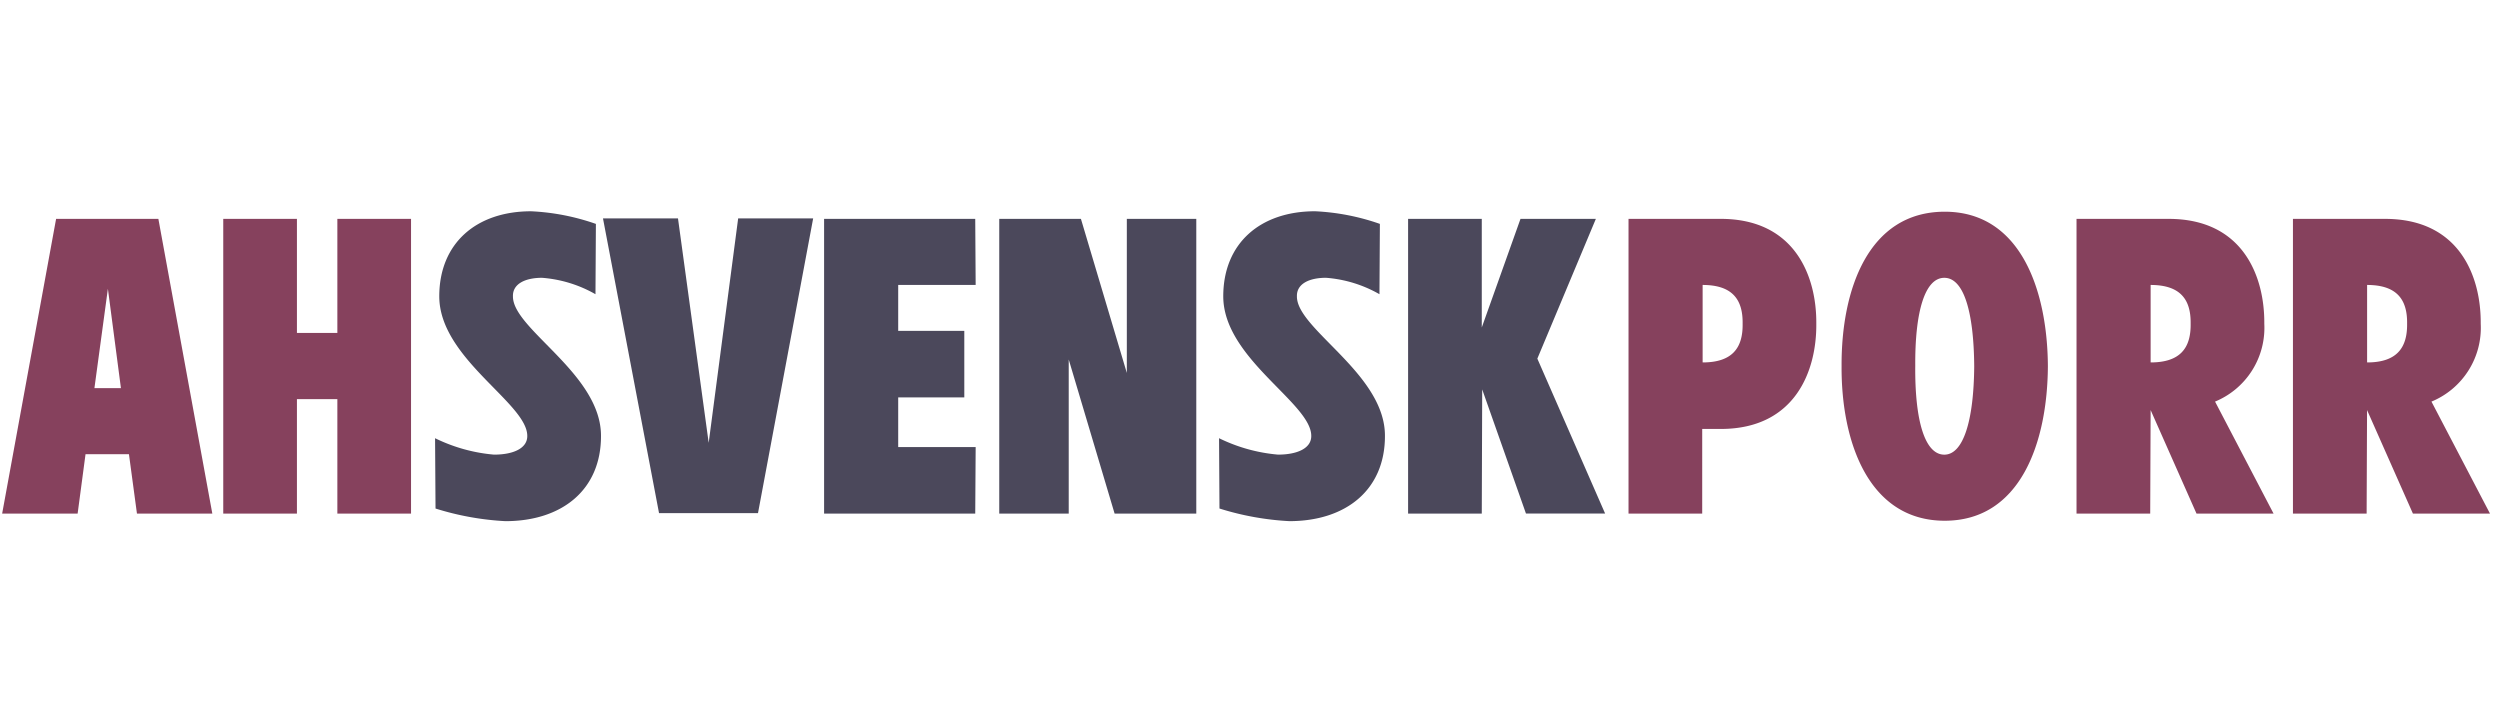 <svg xmlns="http://www.w3.org/2000/svg" width="190" height="55" viewBox="0 0 190 55">
  <defs>
    <style>
      .cls-1 {
        fill: #86415d;
      }

      .cls-1, .cls-2 {
        fill-rule: evenodd;
      }

      .cls-2 {
        fill: #4b485b;
      }
    </style>
  </defs>
  <path id="AH" class="cls-1" d="M9.8,34.52l0.608,4.512h5.728l-4.1-22.4H4.264l-4.1,22.4H5.9L6.5,34.52H9.8ZM7.176,29.5L8.2,21.945,9.191,29.5H7.176ZM31.239,16.634h-5.6v8.671H22.567V16.634h-5.6v22.4h5.6v-8.7h3.072v8.7h5.6v-22.4Z"/>
  <path id="PORR" class="cls-1" d="M130.775,16.634h-7.007v22.4h5.6V32.6h1.407c5.7,0,7.3-4.48,7.264-8C138.071,21.081,136.471,16.634,130.775,16.634ZM129.4,27.545V21.657c2.207,0,3.071,1.056,3.039,2.944C132.471,26.489,131.607,27.545,129.4,27.545ZM147.8,16.09c-5.824,0-7.872,5.951-7.84,11.743-0.032,5.792,2.08,11.743,7.84,11.743s7.807-5.952,7.839-11.743C155.606,22.041,153.559,16.09,147.8,16.09Zm-2.24,11.743c-0.032-4.16.736-6.719,2.208-6.719s2.24,2.56,2.272,6.72c-0.032,4.16-.832,6.72-2.272,6.72C146.295,34.552,145.527,31.993,145.559,27.833Zm27.231,11.2-4.447-8.511a6.067,6.067,0,0,0,3.743-5.92c0.032-3.52-1.568-7.967-7.263-7.967h-7.008v22.4h5.6l0.032-7.871,3.488,7.871h5.855Zm-9.343-11.487V21.657c2.208,0,3.072,1.056,3.04,2.944C166.519,26.489,165.655,27.545,163.447,27.545Zm25.791,11.487-4.448-8.511a6.067,6.067,0,0,0,3.744-5.92c0.032-3.52-1.568-7.967-7.263-7.967h-7.008v22.4h5.6l0.032-7.871,3.487,7.871h5.856ZM179.9,27.545V21.657c2.208,0,3.071,1.056,3.039,2.944C182.966,26.489,182.1,27.545,179.9,27.545Z"/>
  <path id="SVENSK" class="cls-2" d="M38.984,22.521c-0.032-.928.9-1.408,2.208-1.408a9.626,9.626,0,0,1,4.064,1.248l0.032-5.344a17.27,17.27,0,0,0-4.928-.96c-4.16,0-6.975,2.432-6.975,6.464,0,4.736,6.719,8.127,6.688,10.623,0,0.928-1.056,1.408-2.528,1.408a12.631,12.631,0,0,1-4.48-1.248L33.1,38.648a21.421,21.421,0,0,0,5.312.96c4.288,0,7.264-2.368,7.264-6.464C45.7,28.409,38.952,25.017,38.984,22.521ZM61.8,16.6H56.1l-2.24,17.055L51.527,16.6h-5.7L50.087,39h7.52Zm6.464,5.056H74.15l-0.032-5.024H62.631v22.4H74.118l0.032-5.056H68.263V30.2h5.024V25.145H68.263V21.657Zm22.655-5.024h-5.28V28.345L82.15,16.634H75.943v22.4h5.28V27.321L84.71,39.032h6.208v-22.4Zm7.648,5.888c-0.032-.928.9-1.408,2.208-1.408a9.627,9.627,0,0,1,4.064,1.248l0.032-5.344a17.273,17.273,0,0,0-4.928-.96c-4.16,0-6.975,2.432-6.975,6.464,0,4.736,6.72,8.127,6.688,10.623,0,0.928-1.056,1.408-2.528,1.408a12.631,12.631,0,0,1-4.48-1.248l0.032,5.344a21.422,21.422,0,0,0,5.312.96c4.288,0,7.264-2.368,7.264-6.464C105.286,28.409,98.534,25.017,98.566,22.521Zm17.407,16.511h6.016l-5.152-11.775,4.448-10.623h-5.728l-2.943,8.255V16.634h-5.6v22.4h5.6l0.032-9.439Z"/>
</svg>
